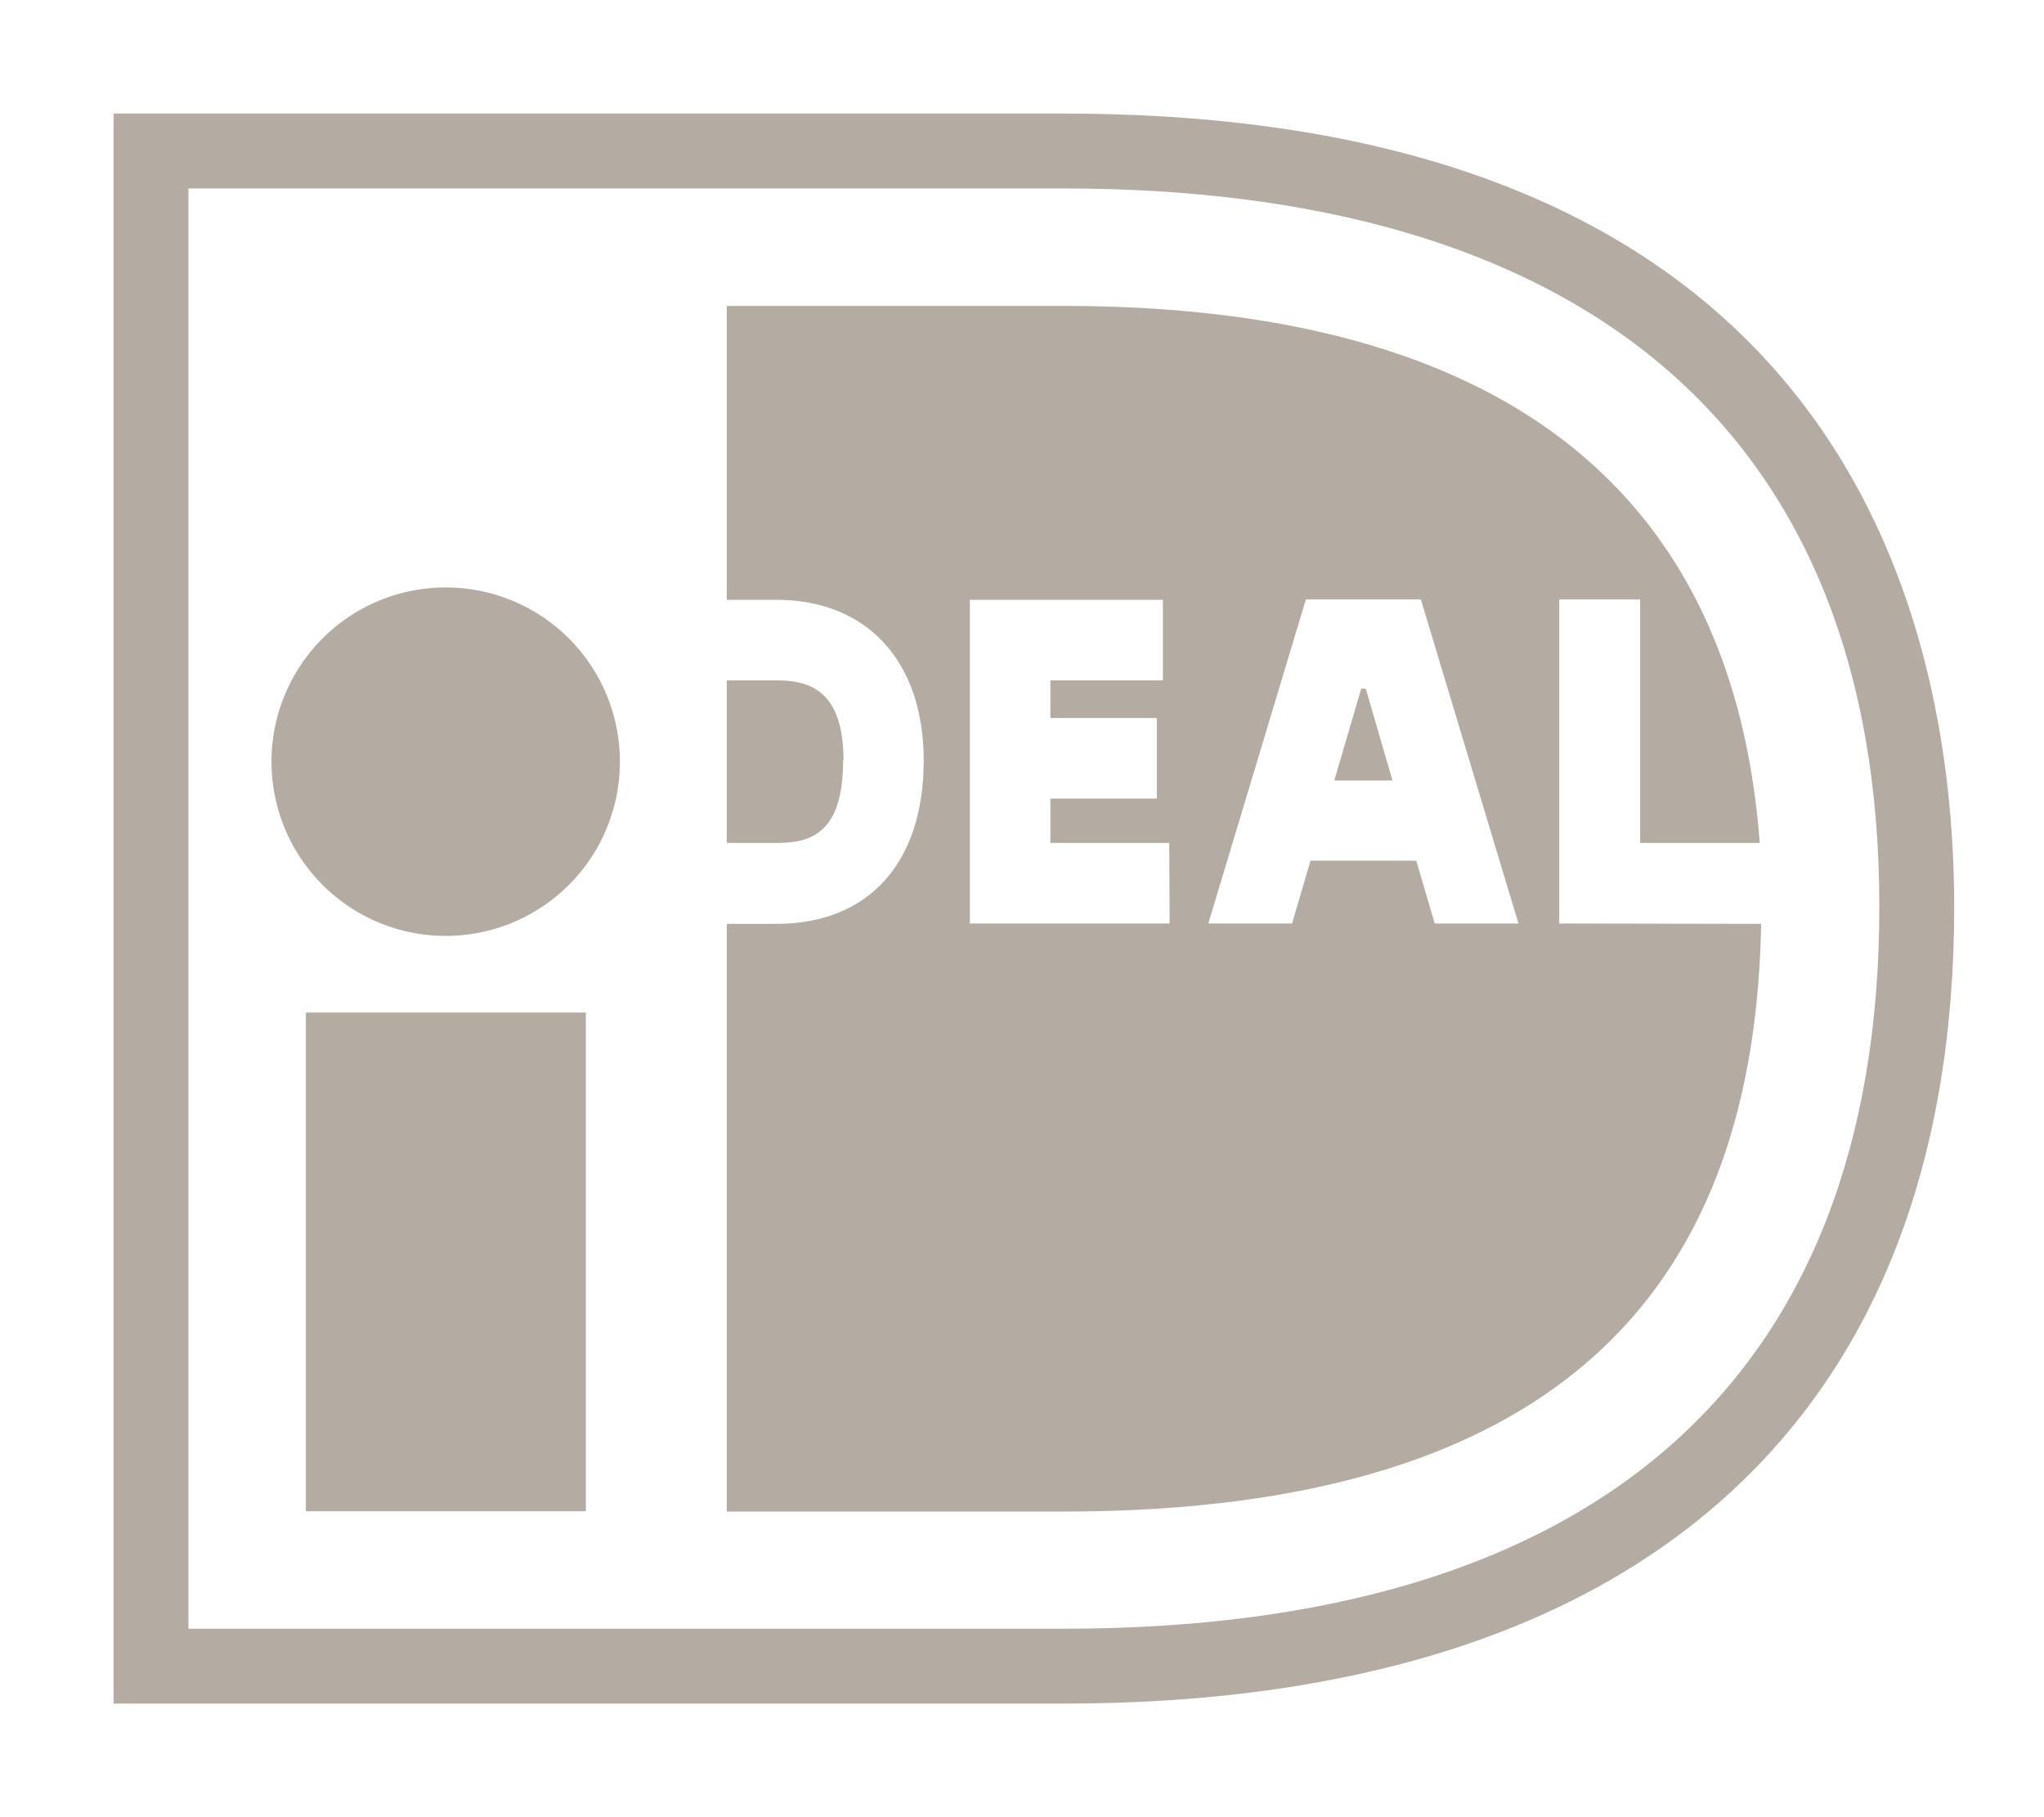 <?xml version="1.0" encoding="UTF-8"?> <svg xmlns="http://www.w3.org/2000/svg" width="45" height="40" viewBox="0 0 45 40" fill="none"><path d="M9.812 12.93C9.054 12.93 8.312 13.155 7.681 13.576C7.051 13.998 6.559 14.597 6.269 15.298C5.978 15.999 5.902 16.77 6.05 17.514C6.198 18.258 6.564 18.942 7.1 19.478C7.637 20.015 8.32 20.38 9.064 20.528C9.808 20.676 10.579 20.6 11.28 20.31C11.981 20.019 12.581 19.528 13.002 18.897C13.424 18.266 13.648 17.524 13.648 16.766C13.648 15.748 13.244 14.773 12.525 14.053C11.806 13.334 10.83 12.93 9.812 12.93ZM6.734 33.266H12.898V22.289H6.734V33.266ZM18.57 16.734C18.57 15.172 17.789 14.977 17.109 14.977H16V18.555H17.102C17.859 18.555 18.562 18.336 18.562 16.734H18.57ZM34.328 20.328V13.195H36.109V18.555H38.742C38.008 8.836 30.359 6.734 23.414 6.734H16V13.203H17.094C19.094 13.203 20.336 14.562 20.336 16.742C20.336 18.992 19.125 20.336 17.094 20.336H16V33.273H23.406C34.703 33.273 38.633 28.023 38.773 20.336L34.328 20.328ZM25.75 20.328H21.352V13.203H25.602V14.977H23.125V15.805H25.469V17.578H23.125V18.555H25.742L25.75 20.328ZM31.586 20.328L31.18 18.945H28.852L28.445 20.328H26.602L28.75 13.195H31.281L33.43 20.328H31.586ZM23.414 2.5H2.5V37.5H23.414C36.062 37.5 43.023 31.273 43.023 19.961C43.016 13.438 40.469 2.5 23.414 2.5ZM23.414 35.852H4.148V4.148H23.414C34.516 4.148 41.375 9.195 41.375 19.961C41.375 30.438 35.047 35.852 23.414 35.852ZM29.969 15.156L29.375 17.18H30.656L30.07 15.164L29.969 15.156Z" fill="#B4ABA2"></path></svg> 